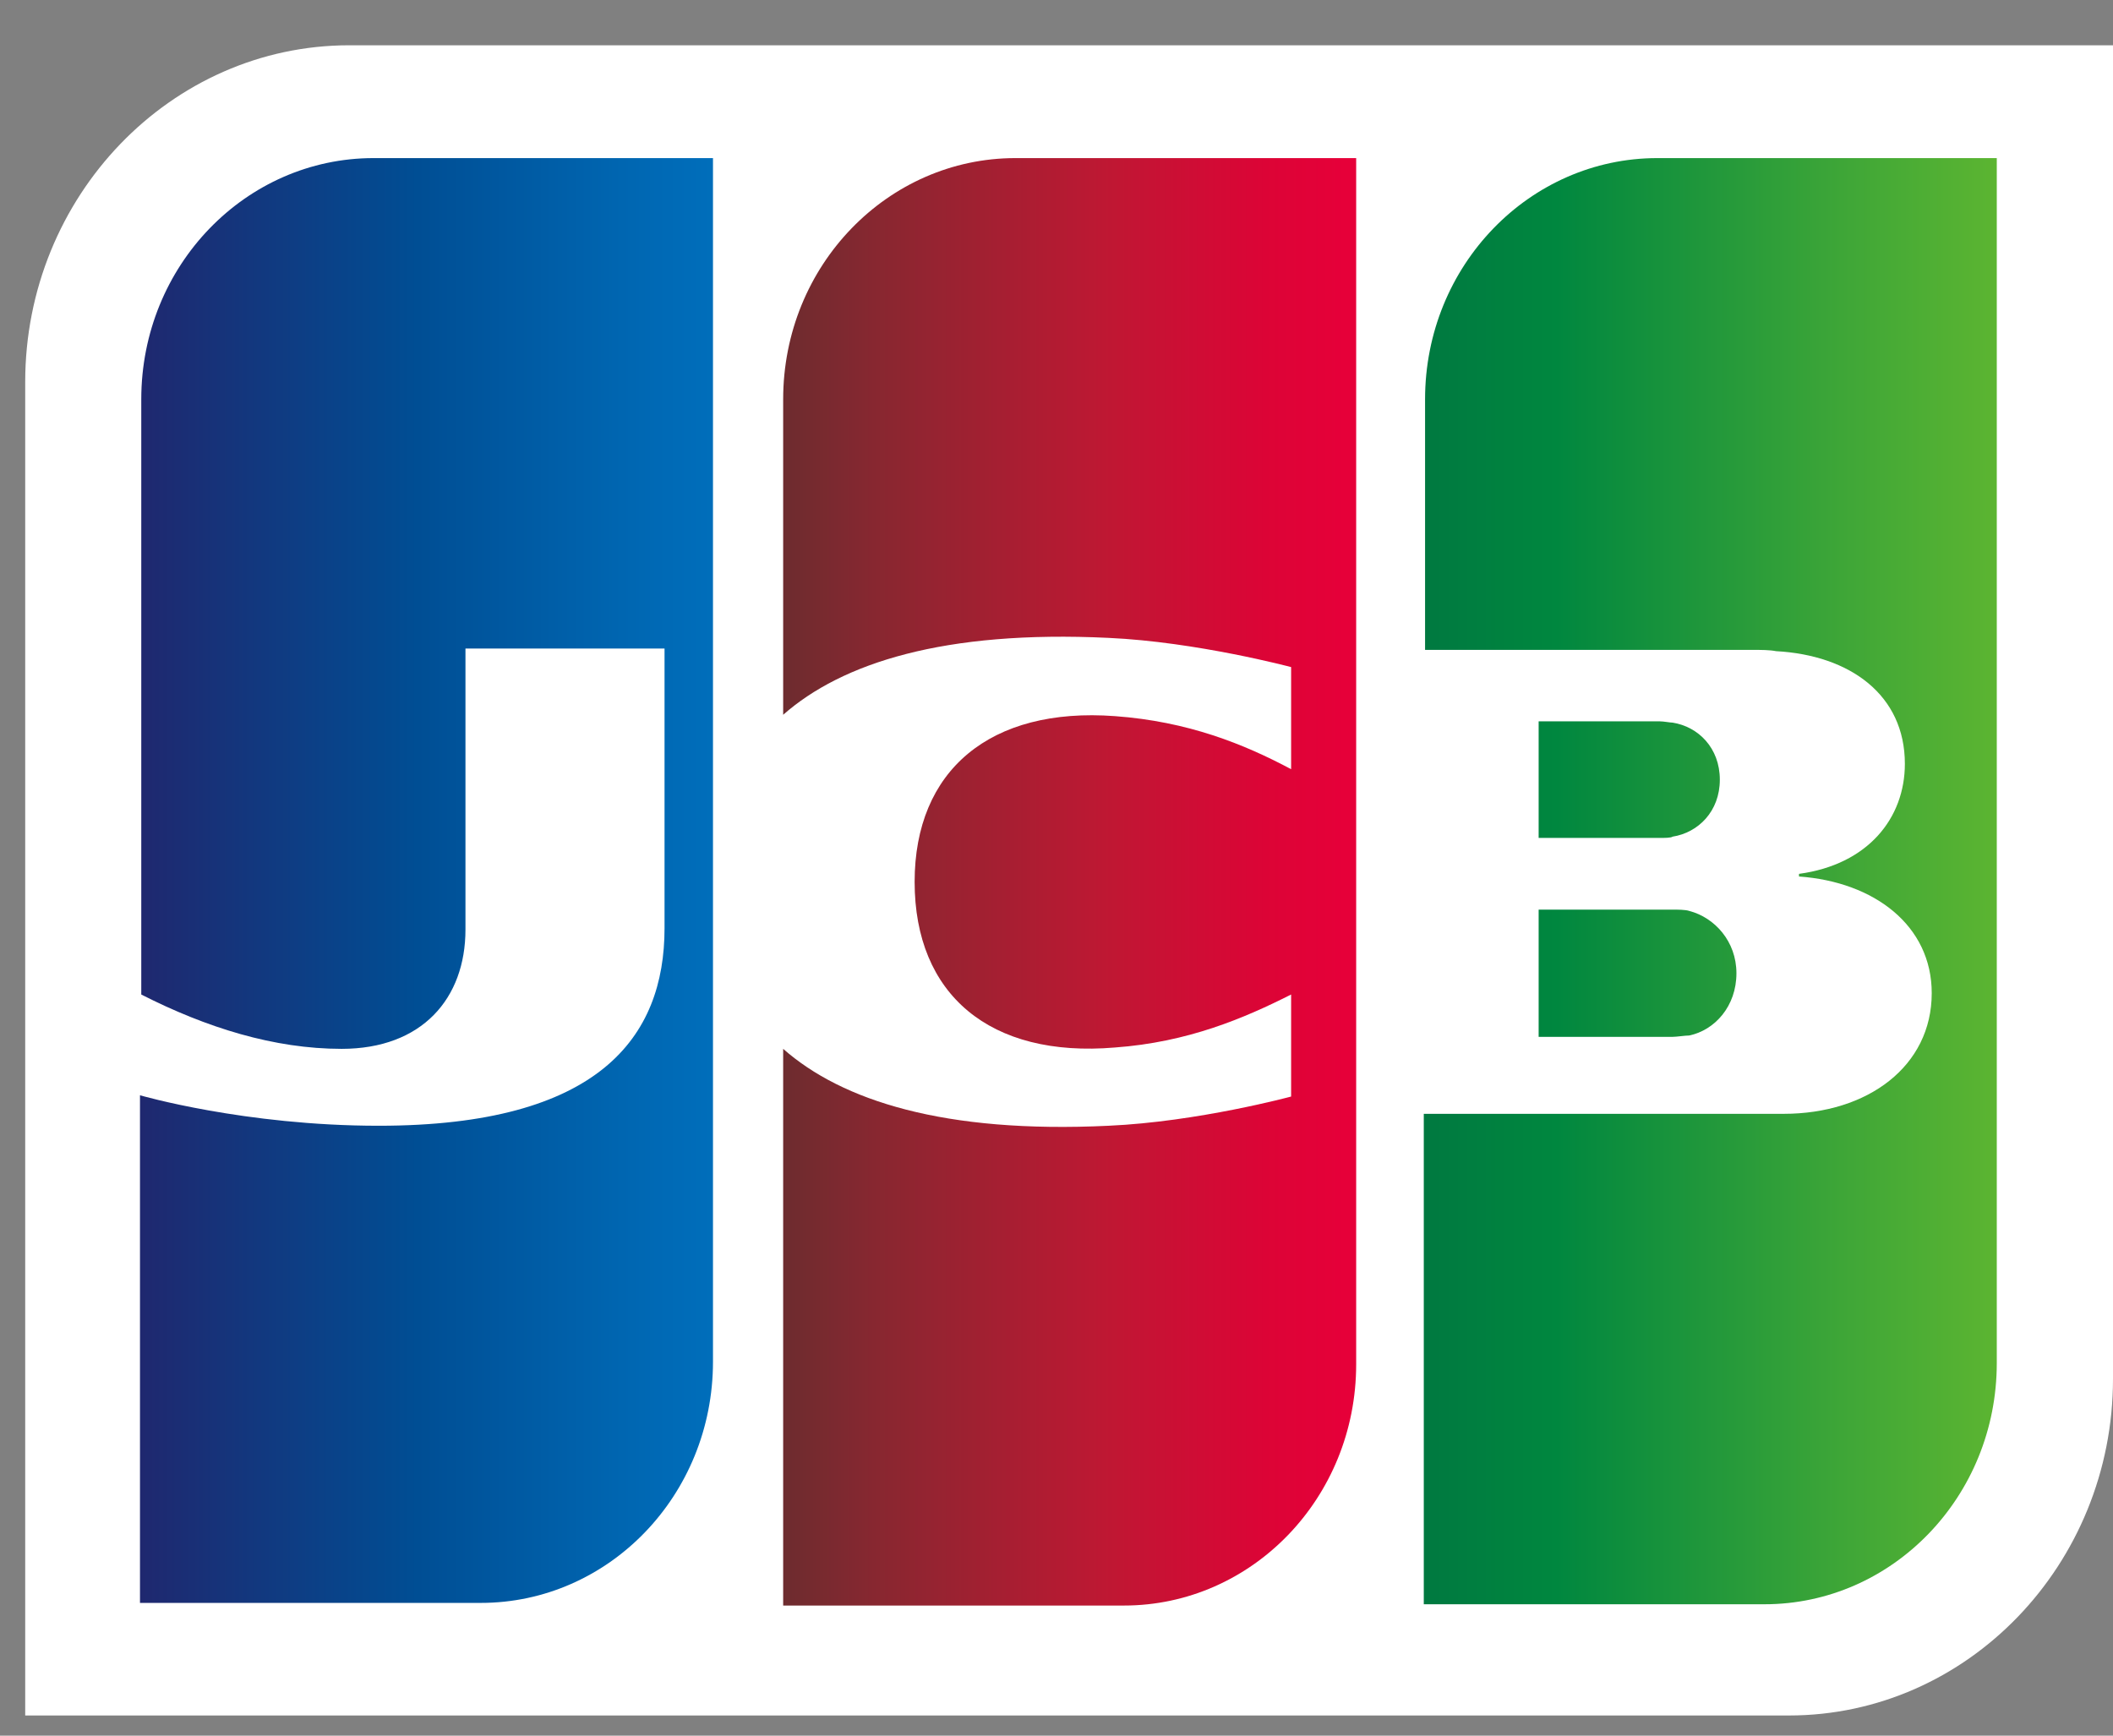 <svg width="28" height="23" viewBox="0 0 28 23" fill="none" xmlns="http://www.w3.org/2000/svg">
<rect x="0" y="0" width="28" height="23" fill="#808080" stroke="none"/>
<path d="M28 18.271C28 20.73 26.072 22.733 23.705 22.733H0.334V5.062C0.334 2.603 2.262 0.6 4.629 0.6H28V18.271Z" fill="white"/>
<path d="M20.389 13.74H22.164C22.215 13.74 22.333 13.722 22.384 13.722C22.722 13.652 23.01 13.336 23.01 12.897C23.01 12.475 22.722 12.159 22.384 12.071C22.333 12.054 22.232 12.054 22.164 12.054H20.389V13.74Z" fill="url(#paint0_linear_2842_104587)"/>
<path d="M21.962 2.095C20.271 2.095 18.884 3.517 18.884 5.292V8.612H23.23C23.332 8.612 23.45 8.612 23.535 8.629C24.515 8.682 25.242 9.209 25.242 10.122C25.242 10.842 24.752 11.457 23.839 11.58V11.615C24.837 11.686 25.598 12.265 25.598 13.161C25.598 14.127 24.752 14.76 23.636 14.76H18.867V21.259H23.382C25.073 21.259 26.46 19.836 26.46 18.062V2.095H21.962Z" fill="url(#paint1_linear_2842_104587)"/>
<path d="M22.79 10.332C22.79 9.91 22.503 9.629 22.164 9.576C22.131 9.576 22.046 9.559 21.995 9.559H20.389V11.104H21.995C22.046 11.104 22.147 11.104 22.164 11.087C22.503 11.034 22.79 10.753 22.79 10.332Z" fill="url(#paint2_linear_2842_104587)"/>
<path d="M4.95 2.095C3.259 2.095 1.872 3.517 1.872 5.292V13.179C2.735 13.618 3.631 13.899 4.527 13.899C5.593 13.899 6.168 13.231 6.168 12.318V8.594H8.806V12.3C8.806 13.741 7.943 14.918 5.018 14.918C3.242 14.918 1.855 14.514 1.855 14.514V21.241H6.371C8.062 21.241 9.448 19.819 9.448 18.044V2.095H4.95Z" fill="url(#paint3_linear_2842_104587)"/>
<path d="M13.456 2.095C11.765 2.095 10.378 3.517 10.378 5.292V9.472C11.156 8.787 12.509 8.348 14.691 8.453C15.857 8.506 17.109 8.84 17.109 8.84V10.193C16.483 9.859 15.739 9.56 14.775 9.49C13.118 9.367 12.12 10.21 12.12 11.686C12.12 13.179 13.118 14.022 14.775 13.881C15.739 13.811 16.483 13.495 17.109 13.179V14.531C17.109 14.531 15.874 14.865 14.691 14.918C12.509 15.023 11.156 14.584 10.378 13.899V21.276H14.894C16.585 21.276 17.971 19.854 17.971 18.079V2.095H13.456Z" fill="url(#paint4_linear_2842_104587)"/>
<defs>
<linearGradient id="paint0_linear_2842_104587" x1="18.881" y1="12.899" x2="26.48" y2="12.899" gradientUnits="userSpaceOnUse">
<stop stop-color="#007940"/>
<stop offset="0.229" stop-color="#00873F"/>
<stop offset="0.743" stop-color="#40A737"/>
<stop offset="1" stop-color="#5CB531"/>
</linearGradient>
<linearGradient id="paint1_linear_2842_104587" x1="18.881" y1="11.669" x2="26.481" y2="11.669" gradientUnits="userSpaceOnUse">
<stop stop-color="#007940"/>
<stop offset="0.229" stop-color="#00873F"/>
<stop offset="0.743" stop-color="#40A737"/>
<stop offset="1" stop-color="#5CB531"/>
</linearGradient>
<linearGradient id="paint2_linear_2842_104587" x1="18.881" y1="10.329" x2="26.48" y2="10.329" gradientUnits="userSpaceOnUse">
<stop stop-color="#007940"/>
<stop offset="0.229" stop-color="#00873F"/>
<stop offset="0.743" stop-color="#40A737"/>
<stop offset="1" stop-color="#5CB531"/>
</linearGradient>
<linearGradient id="paint3_linear_2842_104587" x1="1.869" y1="11.669" x2="9.586" y2="11.669" gradientUnits="userSpaceOnUse">
<stop stop-color="#1F286F"/>
<stop offset="0.475" stop-color="#004E94"/>
<stop offset="0.826" stop-color="#0066B1"/>
<stop offset="1" stop-color="#006FBC"/>
</linearGradient>
<linearGradient id="paint4_linear_2842_104587" x1="10.335" y1="11.669" x2="17.83" y2="11.669" gradientUnits="userSpaceOnUse">
<stop stop-color="#6C2C2F"/>
<stop offset="0.173" stop-color="#882730"/>
<stop offset="0.573" stop-color="#BE1833"/>
<stop offset="0.859" stop-color="#DC0436"/>
<stop offset="1" stop-color="#E60039"/>
</linearGradient>
</defs>
</svg>
